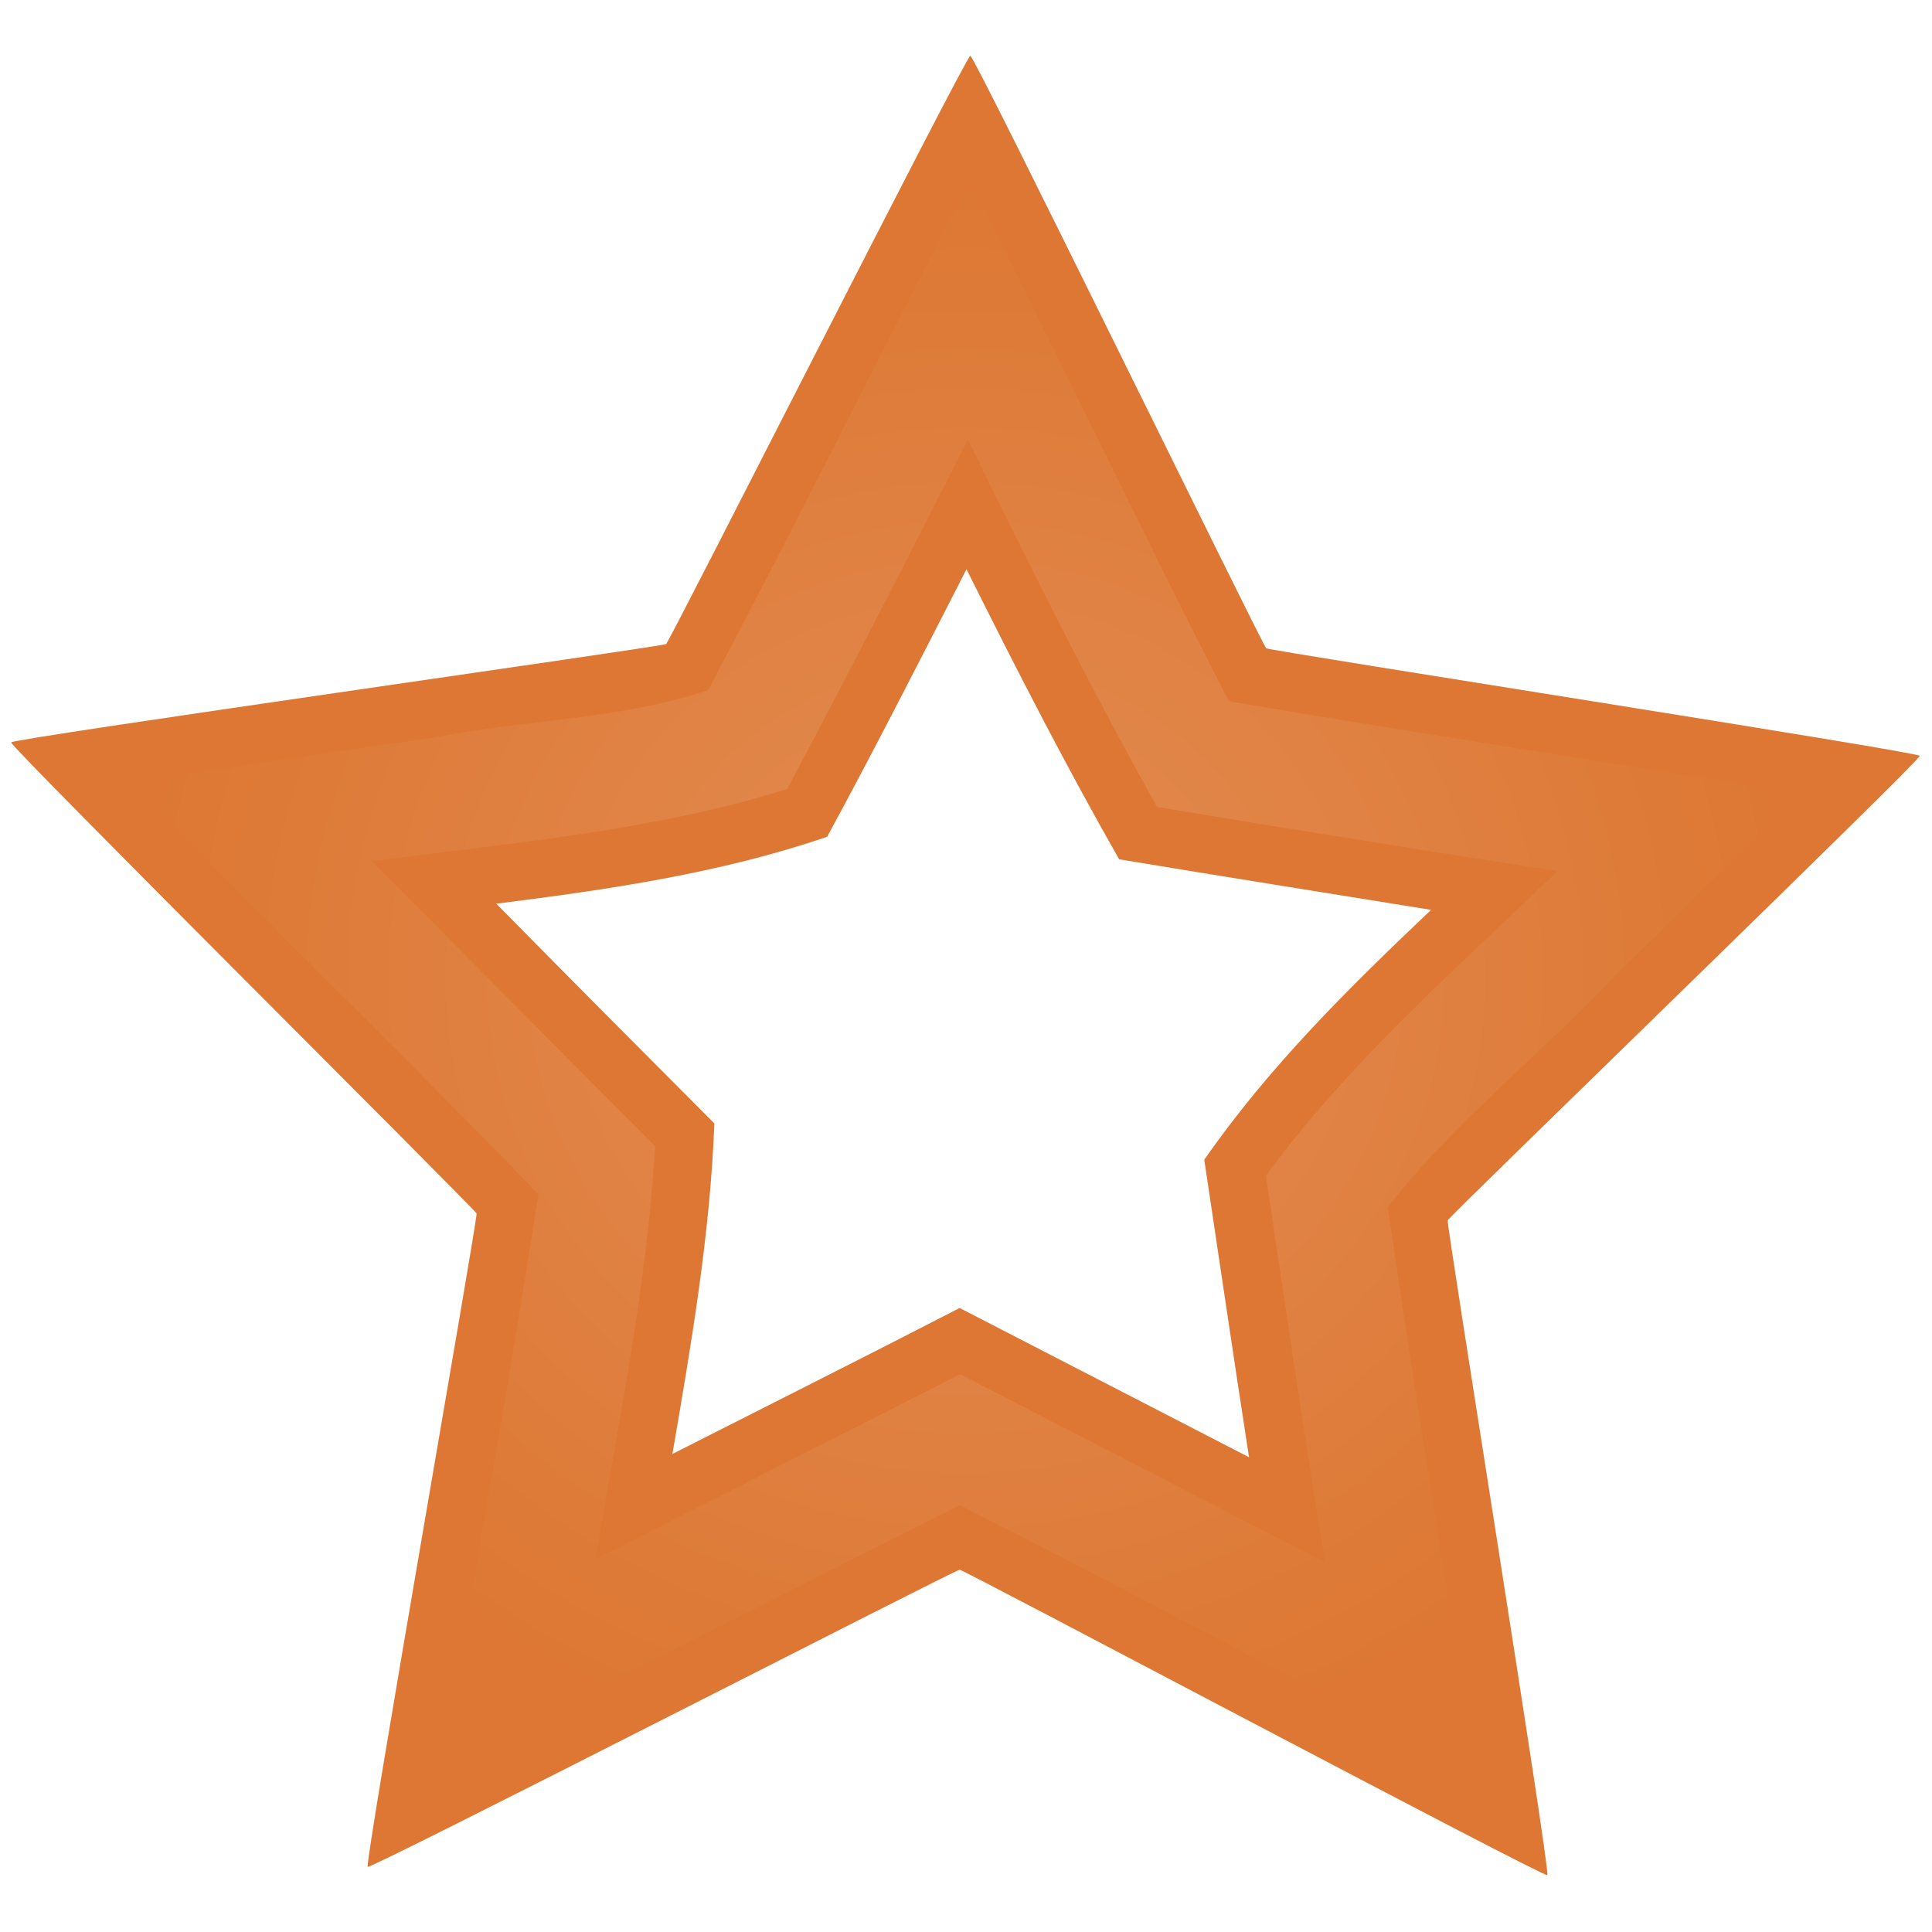 <?xml version="1.0" encoding="UTF-8" standalone="no"?>
<!-- Created with Inkscape (http://www.inkscape.org/) -->

<svg
   xmlns:dc="http://purl.org/dc/elements/1.1/"
   xmlns:cc="http://creativecommons.org/ns#"
   xmlns:rdf="http://www.w3.org/1999/02/22-rdf-syntax-ns#"
   xmlns:svg="http://www.w3.org/2000/svg"
   xmlns="http://www.w3.org/2000/svg"
   xmlns:xlink="http://www.w3.org/1999/xlink"
   xmlns:sodipodi="http://sodipodi.sourceforge.net/DTD/sodipodi-0.dtd"
   xmlns:inkscape="http://www.inkscape.org/namespaces/inkscape"
   width="1000"
   height="1000"
   id="svg2"
   sodipodi:version="0.32"
   inkscape:version="0.47 r22583"
   sodipodi:docname="ratednot.svg"
   inkscape:export-filename="/home/philippe/devel/rawtherapee/icons/NewIcons/add.png"
   inkscape:export-xdpi="1.98"
   inkscape:export-ydpi="1.98"
   version="1.1">
  <defs
     id="defs4">
    <inkscape:path-effect
       effect="spiro"
       id="path-effect3985"
       is_visible="true" />
    <inkscape:path-effect
       effect="spiro"
       id="path-effect3004"
       is_visible="true" />
    <inkscape:perspective
       sodipodi:type="inkscape:persp3d"
       inkscape:vp_x="0 : 36 : 1"
       inkscape:vp_y="0 : 1000 : 0"
       inkscape:vp_z="72 : 36 : 1"
       inkscape:persp3d-origin="36 : 24 : 1"
       id="perspective21" />
    <inkscape:perspective
       id="perspective3614"
       inkscape:persp3d-origin="0.5 : 0.33333333 : 1"
       inkscape:vp_z="1 : 0.5 : 1"
       inkscape:vp_y="0 : 1000 : 0"
       inkscape:vp_x="0 : 0.5 : 1"
       sodipodi:type="inkscape:persp3d" />
    <inkscape:perspective
       id="perspective3636"
       inkscape:persp3d-origin="0.5 : 0.33333333 : 1"
       inkscape:vp_z="1 : 0.5 : 1"
       inkscape:vp_y="0 : 1000 : 0"
       inkscape:vp_x="0 : 0.5 : 1"
       sodipodi:type="inkscape:persp3d" />
    <inkscape:perspective
       id="perspective3658"
       inkscape:persp3d-origin="0.5 : 0.33333333 : 1"
       inkscape:vp_z="1 : 0.5 : 1"
       inkscape:vp_y="0 : 1000 : 0"
       inkscape:vp_x="0 : 0.5 : 1"
       sodipodi:type="inkscape:persp3d" />
    <inkscape:perspective
       id="perspective3680"
       inkscape:persp3d-origin="0.5 : 0.33333333 : 1"
       inkscape:vp_z="1 : 0.5 : 1"
       inkscape:vp_y="0 : 1000 : 0"
       inkscape:vp_x="0 : 0.5 : 1"
       sodipodi:type="inkscape:persp3d" />
    <inkscape:perspective
       id="perspective3680-0"
       inkscape:persp3d-origin="0.5 : 0.33333333 : 1"
       inkscape:vp_z="1 : 0.5 : 1"
       inkscape:vp_y="0 : 1000 : 0"
       inkscape:vp_x="0 : 0.5 : 1"
       sodipodi:type="inkscape:persp3d" />
    <inkscape:perspective
       id="perspective3680-8"
       inkscape:persp3d-origin="0.5 : 0.33333333 : 1"
       inkscape:vp_z="1 : 0.5 : 1"
       inkscape:vp_y="0 : 1000 : 0"
       inkscape:vp_x="0 : 0.5 : 1"
       sodipodi:type="inkscape:persp3d" />
    <inkscape:perspective
       id="perspective3720"
       inkscape:persp3d-origin="0.5 : 0.33333333 : 1"
       inkscape:vp_z="1 : 0.5 : 1"
       inkscape:vp_y="0 : 1000 : 0"
       inkscape:vp_x="0 : 0.5 : 1"
       sodipodi:type="inkscape:persp3d" />
    <inkscape:perspective
       id="perspective3742"
       inkscape:persp3d-origin="0.5 : 0.33333333 : 1"
       inkscape:vp_z="1 : 0.5 : 1"
       inkscape:vp_y="0 : 1000 : 0"
       inkscape:vp_x="0 : 0.5 : 1"
       sodipodi:type="inkscape:persp3d" />
    <inkscape:perspective
       id="perspective3742-2"
       inkscape:persp3d-origin="0.5 : 0.33333333 : 1"
       inkscape:vp_z="1 : 0.5 : 1"
       inkscape:vp_y="0 : 1000 : 0"
       inkscape:vp_x="0 : 0.5 : 1"
       sodipodi:type="inkscape:persp3d" />
    <inkscape:perspective
       id="perspective3742-26"
       inkscape:persp3d-origin="0.5 : 0.33333333 : 1"
       inkscape:vp_z="1 : 0.5 : 1"
       inkscape:vp_y="0 : 1000 : 0"
       inkscape:vp_x="0 : 0.5 : 1"
       sodipodi:type="inkscape:persp3d" />
    <inkscape:perspective
       id="perspective3742-0"
       inkscape:persp3d-origin="0.5 : 0.33333333 : 1"
       inkscape:vp_z="1 : 0.5 : 1"
       inkscape:vp_y="0 : 1000 : 0"
       inkscape:vp_x="0 : 0.5 : 1"
       sodipodi:type="inkscape:persp3d" />
    <inkscape:perspective
       id="perspective3742-1"
       inkscape:persp3d-origin="0.5 : 0.33333333 : 1"
       inkscape:vp_z="1 : 0.5 : 1"
       inkscape:vp_y="0 : 1000 : 0"
       inkscape:vp_x="0 : 0.5 : 1"
       sodipodi:type="inkscape:persp3d" />
    <inkscape:perspective
       id="perspective3836"
       inkscape:persp3d-origin="0.5 : 0.33333333 : 1"
       inkscape:vp_z="1 : 0.5 : 1"
       inkscape:vp_y="0 : 1000 : 0"
       inkscape:vp_x="0 : 0.5 : 1"
       sodipodi:type="inkscape:persp3d" />
    <inkscape:perspective
       id="perspective2861"
       inkscape:persp3d-origin="0.5 : 0.33333333 : 1"
       inkscape:vp_z="1 : 0.5 : 1"
       inkscape:vp_y="0 : 1000 : 0"
       inkscape:vp_x="0 : 0.5 : 1"
       sodipodi:type="inkscape:persp3d" />
    <inkscape:perspective
       id="perspective2871"
       inkscape:persp3d-origin="0.5 : 0.33333333 : 1"
       inkscape:vp_z="1 : 0.5 : 1"
       inkscape:vp_y="0 : 1000 : 0"
       inkscape:vp_x="0 : 0.5 : 1"
       sodipodi:type="inkscape:persp3d" />
    <inkscape:perspective
       id="perspective2906"
       inkscape:persp3d-origin="0.5 : 0.33333333 : 1"
       inkscape:vp_z="1 : 0.5 : 1"
       inkscape:vp_y="0 : 1000 : 0"
       inkscape:vp_x="0 : 0.5 : 1"
       sodipodi:type="inkscape:persp3d" />
    <inkscape:perspective
       id="perspective2883"
       inkscape:persp3d-origin="0.5 : 0.33333333 : 1"
       inkscape:vp_z="1 : 0.5 : 1"
       inkscape:vp_y="0 : 1000 : 0"
       inkscape:vp_x="0 : 0.5 : 1"
       sodipodi:type="inkscape:persp3d" />
    <inkscape:perspective
       id="perspective2953"
       inkscape:persp3d-origin="0.5 : 0.33333333 : 1"
       inkscape:vp_z="1 : 0.5 : 1"
       inkscape:vp_y="0 : 1000 : 0"
       inkscape:vp_x="0 : 0.5 : 1"
       sodipodi:type="inkscape:persp3d" />
    <inkscape:perspective
       id="perspective2896"
       inkscape:persp3d-origin="0.5 : 0.33333333 : 1"
       inkscape:vp_z="1 : 0.5 : 1"
       inkscape:vp_y="0 : 1000 : 0"
       inkscape:vp_x="0 : 0.5 : 1"
       sodipodi:type="inkscape:persp3d" />
    <inkscape:perspective
       id="perspective2918"
       inkscape:persp3d-origin="0.5 : 0.33333333 : 1"
       inkscape:vp_z="1 : 0.5 : 1"
       inkscape:vp_y="0 : 1000 : 0"
       inkscape:vp_x="0 : 0.5 : 1"
       sodipodi:type="inkscape:persp3d" />
    <inkscape:perspective
       id="perspective2940"
       inkscape:persp3d-origin="0.5 : 0.33333333 : 1"
       inkscape:vp_z="1 : 0.5 : 1"
       inkscape:vp_y="0 : 1000 : 0"
       inkscape:vp_x="0 : 0.5 : 1"
       sodipodi:type="inkscape:persp3d" />
    <inkscape:perspective
       id="perspective2962"
       inkscape:persp3d-origin="0.5 : 0.33333333 : 1"
       inkscape:vp_z="1 : 0.5 : 1"
       inkscape:vp_y="0 : 1000 : 0"
       inkscape:vp_x="0 : 0.5 : 1"
       sodipodi:type="inkscape:persp3d" />
    <inkscape:perspective
       id="perspective2988"
       inkscape:persp3d-origin="0.5 : 0.33333333 : 1"
       inkscape:vp_z="1 : 0.5 : 1"
       inkscape:vp_y="0 : 1000 : 0"
       inkscape:vp_x="0 : 0.5 : 1"
       sodipodi:type="inkscape:persp3d" />
    <inkscape:perspective
       id="perspective3015"
       inkscape:persp3d-origin="0.5 : 0.33333333 : 1"
       inkscape:vp_z="1 : 0.5 : 1"
       inkscape:vp_y="0 : 1000 : 0"
       inkscape:vp_x="0 : 0.5 : 1"
       sodipodi:type="inkscape:persp3d" />
    <inkscape:perspective
       id="perspective3037"
       inkscape:persp3d-origin="0.5 : 0.33333333 : 1"
       inkscape:vp_z="1 : 0.5 : 1"
       inkscape:vp_y="0 : 1000 : 0"
       inkscape:vp_x="0 : 0.5 : 1"
       sodipodi:type="inkscape:persp3d" />
    <inkscape:perspective
       id="perspective3059"
       inkscape:persp3d-origin="0.5 : 0.33333333 : 1"
       inkscape:vp_z="1 : 0.5 : 1"
       inkscape:vp_y="0 : 1000 : 0"
       inkscape:vp_x="0 : 0.5 : 1"
       sodipodi:type="inkscape:persp3d" />
    <inkscape:perspective
       id="perspective2898"
       inkscape:persp3d-origin="0.5 : 0.33333333 : 1"
       inkscape:vp_z="1 : 0.5 : 1"
       inkscape:vp_y="0 : 1000 : 0"
       inkscape:vp_x="0 : 0.5 : 1"
       sodipodi:type="inkscape:persp3d" />
    <inkscape:perspective
       id="perspective3891"
       inkscape:persp3d-origin="0.5 : 0.33333333 : 1"
       inkscape:vp_z="1 : 0.5 : 1"
       inkscape:vp_y="0 : 1000 : 0"
       inkscape:vp_x="0 : 0.5 : 1"
       sodipodi:type="inkscape:persp3d" />
    <inkscape:perspective
       id="perspective3925"
       inkscape:persp3d-origin="0.5 : 0.33333333 : 1"
       inkscape:vp_z="1 : 0.5 : 1"
       inkscape:vp_y="0 : 1000 : 0"
       inkscape:vp_x="0 : 0.5 : 1"
       sodipodi:type="inkscape:persp3d" />
    <inkscape:perspective
       id="perspective3947"
       inkscape:persp3d-origin="0.5 : 0.33333333 : 1"
       inkscape:vp_z="1 : 0.5 : 1"
       inkscape:vp_y="0 : 1000 : 0"
       inkscape:vp_x="0 : 0.5 : 1"
       sodipodi:type="inkscape:persp3d" />
    <inkscape:perspective
       id="perspective3969"
       inkscape:persp3d-origin="0.5 : 0.33333333 : 1"
       inkscape:vp_z="1 : 0.5 : 1"
       inkscape:vp_y="0 : 1000 : 0"
       inkscape:vp_x="0 : 0.5 : 1"
       sodipodi:type="inkscape:persp3d" />
    <inkscape:perspective
       id="perspective3999"
       inkscape:persp3d-origin="0.5 : 0.33333333 : 1"
       inkscape:vp_z="1 : 0.5 : 1"
       inkscape:vp_y="0 : 1000 : 0"
       inkscape:vp_x="0 : 0.5 : 1"
       sodipodi:type="inkscape:persp3d" />
    <inkscape:perspective
       id="perspective4021"
       inkscape:persp3d-origin="0.5 : 0.33333333 : 1"
       inkscape:vp_z="1 : 0.5 : 1"
       inkscape:vp_y="0 : 1000 : 0"
       inkscape:vp_x="0 : 0.5 : 1"
       sodipodi:type="inkscape:persp3d" />
    <inkscape:perspective
       id="perspective4043"
       inkscape:persp3d-origin="0.5 : 0.33333333 : 1"
       inkscape:vp_z="1 : 0.5 : 1"
       inkscape:vp_y="0 : 1000 : 0"
       inkscape:vp_x="0 : 0.5 : 1"
       sodipodi:type="inkscape:persp3d" />
    <inkscape:perspective
       id="perspective4065"
       inkscape:persp3d-origin="0.5 : 0.33333333 : 1"
       inkscape:vp_z="1 : 0.5 : 1"
       inkscape:vp_y="0 : 1000 : 0"
       inkscape:vp_x="0 : 0.5 : 1"
       sodipodi:type="inkscape:persp3d" />
    <inkscape:perspective
       id="perspective4087"
       inkscape:persp3d-origin="0.5 : 0.33333333 : 1"
       inkscape:vp_z="1 : 0.5 : 1"
       inkscape:vp_y="0 : 1000 : 0"
       inkscape:vp_x="0 : 0.5 : 1"
       sodipodi:type="inkscape:persp3d" />
    <inkscape:perspective
       id="perspective4109"
       inkscape:persp3d-origin="0.5 : 0.33333333 : 1"
       inkscape:vp_z="1 : 0.5 : 1"
       inkscape:vp_y="0 : 1000 : 0"
       inkscape:vp_x="0 : 0.5 : 1"
       sodipodi:type="inkscape:persp3d" />
    <inkscape:perspective
       id="perspective4145"
       inkscape:persp3d-origin="0.5 : 0.33333333 : 1"
       inkscape:vp_z="1 : 0.5 : 1"
       inkscape:vp_y="0 : 1000 : 0"
       inkscape:vp_x="0 : 0.5 : 1"
       sodipodi:type="inkscape:persp3d" />
    <inkscape:perspective
       id="perspective4167"
       inkscape:persp3d-origin="0.5 : 0.33333333 : 1"
       inkscape:vp_z="1 : 0.5 : 1"
       inkscape:vp_y="0 : 1000 : 0"
       inkscape:vp_x="0 : 0.5 : 1"
       sodipodi:type="inkscape:persp3d" />
    <inkscape:perspective
       id="perspective4196"
       inkscape:persp3d-origin="0.5 : 0.33333333 : 1"
       inkscape:vp_z="1 : 0.5 : 1"
       inkscape:vp_y="0 : 1000 : 0"
       inkscape:vp_x="0 : 0.5 : 1"
       sodipodi:type="inkscape:persp3d" />
    <inkscape:perspective
       id="perspective4234"
       inkscape:persp3d-origin="0.5 : 0.33333333 : 1"
       inkscape:vp_z="1 : 0.5 : 1"
       inkscape:vp_y="0 : 1000 : 0"
       inkscape:vp_x="0 : 0.5 : 1"
       sodipodi:type="inkscape:persp3d" />
    <inkscape:perspective
       id="perspective4315"
       inkscape:persp3d-origin="0.5 : 0.33333333 : 1"
       inkscape:vp_z="1 : 0.5 : 1"
       inkscape:vp_y="0 : 1000 : 0"
       inkscape:vp_x="0 : 0.5 : 1"
       sodipodi:type="inkscape:persp3d" />
    <inkscape:perspective
       id="perspective4349"
       inkscape:persp3d-origin="0.5 : 0.33333333 : 1"
       inkscape:vp_z="1 : 0.5 : 1"
       inkscape:vp_y="0 : 1000 : 0"
       inkscape:vp_x="0 : 0.5 : 1"
       sodipodi:type="inkscape:persp3d" />
    <inkscape:perspective
       id="perspective4377"
       inkscape:persp3d-origin="0.5 : 0.33333333 : 1"
       inkscape:vp_z="1 : 0.5 : 1"
       inkscape:vp_y="0 : 1000 : 0"
       inkscape:vp_x="0 : 0.5 : 1"
       sodipodi:type="inkscape:persp3d" />
    <inkscape:perspective
       id="perspective4428"
       inkscape:persp3d-origin="0.5 : 0.33333333 : 1"
       inkscape:vp_z="1 : 0.5 : 1"
       inkscape:vp_y="0 : 1000 : 0"
       inkscape:vp_x="0 : 0.5 : 1"
       sodipodi:type="inkscape:persp3d" />
    <inkscape:perspective
       id="perspective4450"
       inkscape:persp3d-origin="0.5 : 0.33333333 : 1"
       inkscape:vp_z="1 : 0.5 : 1"
       inkscape:vp_y="0 : 1000 : 0"
       inkscape:vp_x="0 : 0.5 : 1"
       sodipodi:type="inkscape:persp3d" />
    <inkscape:perspective
       id="perspective4489"
       inkscape:persp3d-origin="0.5 : 0.33333333 : 1"
       inkscape:vp_z="1 : 0.5 : 1"
       inkscape:vp_y="0 : 1000 : 0"
       inkscape:vp_x="0 : 0.5 : 1"
       sodipodi:type="inkscape:persp3d" />
    <inkscape:perspective
       id="perspective4511"
       inkscape:persp3d-origin="0.5 : 0.33333333 : 1"
       inkscape:vp_z="1 : 0.5 : 1"
       inkscape:vp_y="0 : 1000 : 0"
       inkscape:vp_x="0 : 0.5 : 1"
       sodipodi:type="inkscape:persp3d" />
    <inkscape:perspective
       id="perspective4542"
       inkscape:persp3d-origin="0.5 : 0.33333333 : 1"
       inkscape:vp_z="1 : 0.5 : 1"
       inkscape:vp_y="0 : 1000 : 0"
       inkscape:vp_x="0 : 0.5 : 1"
       sodipodi:type="inkscape:persp3d" />
    <inkscape:perspective
       id="perspective4567"
       inkscape:persp3d-origin="0.5 : 0.33333333 : 1"
       inkscape:vp_z="1 : 0.5 : 1"
       inkscape:vp_y="0 : 1000 : 0"
       inkscape:vp_x="0 : 0.5 : 1"
       sodipodi:type="inkscape:persp3d" />
    <inkscape:perspective
       id="perspective6780"
       inkscape:persp3d-origin="0.5 : 0.33333333 : 1"
       inkscape:vp_z="1 : 0.5 : 1"
       inkscape:vp_y="0 : 1000 : 0"
       inkscape:vp_x="0 : 0.5 : 1"
       sodipodi:type="inkscape:persp3d" />
    <linearGradient
       y2="24.514"
       x2="253.595"
       y1="24.514"
       x1="-213.564"
       gradientTransform="matrix(0,1,-1,0,44.53,4.499)"
       gradientUnits="userSpaceOnUse"
       id="linearGradient8562"
       xlink:href="#linearGradient3641"
       inkscape:collect="always" />
    <linearGradient
       inkscape:collect="always"
       id="linearGradient3641">
      <stop
         style="stop-color:#ffffff;stop-opacity:1;"
         offset="0"
         id="stop3643" />
      <stop
         style="stop-color:#ffffff;stop-opacity:0;"
         offset="1"
         id="stop3645" />
    </linearGradient>
    <linearGradient
       y2="24.514"
       x2="253.595"
       y1="24.514"
       x1="-213.564"
       gradientTransform="matrix(0,1,-1,0,44.53,4.499)"
       gradientUnits="userSpaceOnUse"
       id="linearGradient6791"
       xlink:href="#linearGradient3641"
       inkscape:collect="always" />
    <inkscape:perspective
       id="perspective6824"
       inkscape:persp3d-origin="0.5 : 0.33333333 : 1"
       inkscape:vp_z="1 : 0.5 : 1"
       inkscape:vp_y="0 : 1000 : 0"
       inkscape:vp_x="0 : 0.5 : 1"
       sodipodi:type="inkscape:persp3d" />
    <inkscape:perspective
       id="perspective3155"
       inkscape:persp3d-origin="0.5 : 0.33333333 : 1"
       inkscape:vp_z="1 : 0.5 : 1"
       inkscape:vp_y="0 : 1000 : 0"
       inkscape:vp_x="0 : 0.5 : 1"
       sodipodi:type="inkscape:persp3d" />
    <linearGradient
       inkscape:collect="always"
       xlink:href="#linearGradient3641-6"
       id="linearGradient10554"
       gradientUnits="userSpaceOnUse"
       x1="-219.851"
       y1="137.424"
       x2="74.444"
       y2="137.424" />
    <linearGradient
       inkscape:collect="always"
       id="linearGradient3641-6">
      <stop
         style="stop-color:#ffffff;stop-opacity:1;"
         offset="0"
         id="stop3643-4" />
      <stop
         style="stop-color:#ffffff;stop-opacity:0;"
         offset="1"
         id="stop3645-9" />
    </linearGradient>
    <linearGradient
       inkscape:collect="always"
       xlink:href="#linearGradient3641-6"
       id="linearGradient10556"
       gradientUnits="userSpaceOnUse"
       x1="-219.663"
       y1="34.625"
       x2="279.881"
       y2="34.625" />
    <linearGradient
       y2="34.625"
       x2="279.881"
       y1="34.625"
       x1="-219.663"
       gradientUnits="userSpaceOnUse"
       id="linearGradient3179"
       xlink:href="#linearGradient3641-6"
       inkscape:collect="always" />
    <inkscape:perspective
       id="perspective3236"
       inkscape:persp3d-origin="0.5 : 0.33333333 : 1"
       inkscape:vp_z="1 : 0.5 : 1"
       inkscape:vp_y="0 : 1000 : 0"
       inkscape:vp_x="0 : 0.5 : 1"
       sodipodi:type="inkscape:persp3d" />
    <linearGradient
       inkscape:collect="always"
       id="linearGradient3641-6-0">
      <stop
         style="stop-color:#ffffff;stop-opacity:1;"
         offset="0"
         id="stop3643-4-4" />
      <stop
         style="stop-color:#ffffff;stop-opacity:0;"
         offset="1"
         id="stop3645-9-8" />
    </linearGradient>
    <linearGradient
       inkscape:collect="always"
       xlink:href="#linearGradient3641-6-0"
       id="linearGradient3275"
       gradientUnits="userSpaceOnUse"
       x1="-219.851"
       y1="137.424"
       x2="74.444"
       y2="137.424" />
    <linearGradient
       inkscape:collect="always"
       xlink:href="#linearGradient3641-6-0"
       id="linearGradient3279"
       gradientUnits="userSpaceOnUse"
       x1="-181.867"
       y1="212.954"
       x2="2.605"
       y2="28.482" />
    <linearGradient
       inkscape:collect="always"
       xlink:href="#linearGradient3641-6-0"
       id="linearGradient3285"
       gradientUnits="userSpaceOnUse"
       x1="-181.867"
       y1="212.954"
       x2="2.605"
       y2="28.482" />
    <linearGradient
       inkscape:collect="always"
       xlink:href="#linearGradient3641-6-0"
       id="linearGradient5003"
       gradientUnits="userSpaceOnUse"
       x1="-181.867"
       y1="212.954"
       x2="2.605"
       y2="28.482" />
    <linearGradient
       inkscape:collect="always"
       xlink:href="#linearGradient3641-6-0"
       id="linearGradient5011"
       gradientUnits="userSpaceOnUse"
       x1="-181.867"
       y1="212.954"
       x2="2.605"
       y2="28.482" />
    <linearGradient
       inkscape:collect="always"
       xlink:href="#linearGradient3641-6-0"
       id="linearGradient5017"
       gradientUnits="userSpaceOnUse"
       x1="-181.867"
       y1="212.954"
       x2="2.605"
       y2="28.482" />
    <linearGradient
       inkscape:collect="always"
       xlink:href="#linearGradient3641-6-0"
       id="linearGradient5022"
       gradientUnits="userSpaceOnUse"
       x1="-181.867"
       y1="212.954"
       x2="2.605"
       y2="28.482" />
    <linearGradient
       inkscape:collect="always"
       xlink:href="#linearGradient3641-6-0"
       id="linearGradient2904"
       gradientUnits="userSpaceOnUse"
       x1="88.061"
       y1="99.427"
       x2="-223.343"
       y2="99.427" />
    <inkscape:perspective
       id="perspective3686"
       inkscape:persp3d-origin="0.5 : 0.33333333 : 1"
       inkscape:vp_z="1 : 0.5 : 1"
       inkscape:vp_y="0 : 1000 : 0"
       inkscape:vp_x="0 : 0.5 : 1"
       sodipodi:type="inkscape:persp3d" />
    <inkscape:perspective
       id="perspective3676"
       inkscape:persp3d-origin="0.5 : 0.33333333 : 1"
       inkscape:vp_z="1 : 0.5 : 1"
       inkscape:vp_y="0 : 1000 : 0"
       inkscape:vp_x="0 : 0.5 : 1"
       sodipodi:type="inkscape:persp3d" />
    <inkscape:perspective
       id="perspective4031"
       inkscape:persp3d-origin="0.5 : 0.33333333 : 1"
       inkscape:vp_z="1 : 0.5 : 1"
       inkscape:vp_y="0 : 1000 : 0"
       inkscape:vp_x="0 : 0.5 : 1"
       sodipodi:type="inkscape:persp3d" />
    <inkscape:perspective
       id="perspective3302"
       inkscape:persp3d-origin="0.5 : 0.33333333 : 1"
       inkscape:vp_z="1 : 0.5 : 1"
       inkscape:vp_y="0 : 1000 : 0"
       inkscape:vp_x="0 : 0.5 : 1"
       sodipodi:type="inkscape:persp3d" />
    <inkscape:perspective
       id="perspective3324"
       inkscape:persp3d-origin="0.5 : 0.33333333 : 1"
       inkscape:vp_z="1 : 0.5 : 1"
       inkscape:vp_y="0 : 1000 : 0"
       inkscape:vp_x="0 : 0.5 : 1"
       sodipodi:type="inkscape:persp3d" />
    <inkscape:perspective
       id="perspective4353"
       inkscape:persp3d-origin="0.5 : 0.33333333 : 1"
       inkscape:vp_z="1 : 0.5 : 1"
       inkscape:vp_y="0 : 1000 : 0"
       inkscape:vp_x="0 : 0.5 : 1"
       sodipodi:type="inkscape:persp3d" />
    <inkscape:perspective
       id="perspective7778"
       inkscape:persp3d-origin="0.5 : 0.33333333 : 1"
       inkscape:vp_z="1 : 0.5 : 1"
       inkscape:vp_y="0 : 1000 : 0"
       inkscape:vp_x="0 : 0.5 : 1"
       sodipodi:type="inkscape:persp3d" />
    <linearGradient
       id="linearGradient3641-7">
      <stop
         style="stop-color:#feffff;stop-opacity:1;"
         offset="0"
         id="stop3643-6" />
      <stop
         style="stop-color:#ffffff;stop-opacity:0;"
         offset="1"
         id="stop3645-3" />
    </linearGradient>
    <filter
       color-interpolation-filters="sRGB"
       inkscape:collect="always"
       id="filter8883">
      <feGaussianBlur
         inkscape:collect="always"
         stdDeviation="8.174"
         id="feGaussianBlur8885" />
    </filter>
    <linearGradient
       inkscape:collect="always"
       xlink:href="#linearGradient3641-7"
       id="linearGradient7825"
       gradientUnits="userSpaceOnUse"
       gradientTransform="translate(-165.839,114.496)"
       x1="29.531"
       y1="-153.062"
       x2="29.531"
       y2="246" />
    <inkscape:perspective
       id="perspective10706"
       inkscape:persp3d-origin="0.5 : 0.33333333 : 1"
       inkscape:vp_z="1 : 0.5 : 1"
       inkscape:vp_y="0 : 1000 : 0"
       inkscape:vp_x="0 : 0.5 : 1"
       sodipodi:type="inkscape:persp3d" />
    <linearGradient
       inkscape:collect="always"
       xlink:href="#linearGradient3641-7-8"
       id="linearGradient7825-6"
       gradientUnits="userSpaceOnUse"
       gradientTransform="translate(-165.839,114.496)"
       x1="29.531"
       y1="-153.062"
       x2="29.531"
       y2="246" />
    <linearGradient
       id="linearGradient3641-7-8">
      <stop
         style="stop-color:#feffff;stop-opacity:1;"
         offset="0"
         id="stop3643-6-0" />
      <stop
         style="stop-color:#ffffff;stop-opacity:0;"
         offset="1"
         id="stop3645-3-2" />
    </linearGradient>
    <filter
       color-interpolation-filters="sRGB"
       inkscape:collect="always"
       id="filter8883-1">
      <feGaussianBlur
         inkscape:collect="always"
         stdDeviation="8.174"
         id="feGaussianBlur8885-0" />
    </filter>
    <linearGradient
       y2="246"
       x2="29.531"
       y1="-153.062"
       x1="29.531"
       gradientTransform="translate(-165.839,114.496)"
       gradientUnits="userSpaceOnUse"
       id="linearGradient10720"
       xlink:href="#linearGradient3641-7-8"
       inkscape:collect="always" />
    <inkscape:perspective
       id="perspective10759"
       inkscape:persp3d-origin="0.5 : 0.33333333 : 1"
       inkscape:vp_z="1 : 0.5 : 1"
       inkscape:vp_y="0 : 1000 : 0"
       inkscape:vp_x="0 : 0.5 : 1"
       sodipodi:type="inkscape:persp3d" />
    <inkscape:perspective
       id="perspective10787"
       inkscape:persp3d-origin="0.5 : 0.33333333 : 1"
       inkscape:vp_z="1 : 0.5 : 1"
       inkscape:vp_y="0 : 1000 : 0"
       inkscape:vp_x="0 : 0.5 : 1"
       sodipodi:type="inkscape:persp3d" />
    <radialGradient
       inkscape:collect="always"
       xlink:href="#linearGradient3641"
       id="radialGradient11341"
       cx="29.875"
       cy="38.719"
       fx="29.875"
       fy="38.719"
       r="286.812"
       gradientTransform="matrix(1,0,0,0.953,0,1.806)"
       gradientUnits="userSpaceOnUse" />
    <filter
       inkscape:collect="always"
       id="filter11347">
      <feGaussianBlur
         inkscape:collect="always"
         stdDeviation="8.964"
         id="feGaussianBlur11349" />
    </filter>
  </defs>
  <sodipodi:namedview
     id="base"
     pagecolor="#ffffff"
     bordercolor="#666666"
     borderopacity="1.0"
     inkscape:pageopacity="0.0"
     inkscape:pageshadow="2"
     inkscape:zoom="0.394"
     inkscape:cx="245.55838"
     inkscape:cy="500"
     inkscape:document-units="px"
     inkscape:current-layer="g4060"
     showguides="true"
     inkscape:guide-bbox="true"
     inkscape:window-width="1920"
     inkscape:window-height="1032"
     inkscape:window-x="-1"
     inkscape:window-y="0"
     showgrid="true"
     showborder="true"
     inkscape:showpageshadow="true"
     inkscape:window-maximized="1" />
  <g
     inkscape:label="Layer 1"
     inkscape:groupmode="layer"
     id="layer1"
     transform="translate(464.162,464.032)">
    <g
       id="g4082"
       transform="translate(0,1.553)">
      <g
         id="g4060"
         transform="matrix(1.507,0,0,1.507,-9.421,-17.894)">
        <g
           id="g7791"
           transform="translate(-685.245,-50.509)">
          <path
             id="path2898"
             transform="matrix(0.663,0,0,0.663,-301.656,-296.979)"
             d="M 502.531,28.719 C 500.288,28.703 346.762,332.194 344.938,333.5 343.113,334.806 6.333,382.309 5.625,384.438 4.917,386.566 246.072,626.362 246.75,628.5 247.428,630.638 188.538,965.606 190.344,966.938 192.149,968.269 494.757,813.015 497,813.031 499.243,813.047 799.613,972.556 801.438,971.25 803.262,969.944 749.104,634.191 749.812,632.062 750.521,629.934 995.053,393.545 994.375,391.406 993.697,389.268 657.618,337.019 655.812,335.688 654.007,334.356 504.775,28.735 502.531,28.719 z m -2,266 C 525.843,345.442 551.563,395.803 579.625,445 c 53.828,8.934 107.729,17.483 161.594,26.188 -42.351,40.153 -84.189,81.444 -117.5,129.469 C 631.44,652.022 638.958,703.419 646.906,754.75 596.922,729.015 546.957,703.224 497,677.438 c -49.448,25.512 -99.205,50.425 -148.812,75.625 9.766,-56.749 19.508,-113.602 21.75,-171.219 -37.788,-37.853 -75.465,-75.76 -113,-113.844 57.925,-7.295 116.137,-15.743 171.438,-34.688 23.815,-43.941 46.652,-88.639 69.438,-133.25 l 2.719,-5.344 z"
             style="opacity:0.8;fill:#d45500;fill-opacity:1;fill-rule:nonzero;stroke:#ffff00;stroke-width:0;stroke-miterlimit:4;stroke-opacity:1;stroke-dasharray:none;stroke-dashoffset:0" />
          <path
             id="path2898-9"
             d="M 28.562,-97.938 C 13.426,-68.361 -1.634,-38.748 -17.469,-9.562 -54.186,3.103 -92.827,8.578 -131.219,13.5 -106.346,38.728 -81.319,63.874 -56.25,89 c -1.525,38.213 -7.914,75.938 -14.469,113.562 32.938,-16.677 65.939,-33.23 98.75,-50.156 33.14,17.105 66.286,34.198 99.438,51.281 -5.301,-34.046 -10.228,-68.149 -15.375,-102.219 C 134.206,69.601 161.907,42.234 190,15.625 154.28,9.83 118.542,4.149 82.844,-1.781 64.236,-34.444 47.041,-67.862 30.438,-101.594 c -0.625,1.219 -1.25,2.438 -1.875,3.656 z"
             style="opacity:0.8;fill:#2a7fff;fill-opacity:1;fill-rule:nonzero;stroke:#ffff00;stroke-width:0;stroke-miterlimit:4;stroke-opacity:1;stroke-dasharray:none;stroke-dashoffset:0" />
        </g>
        <g
           id="g7820-5"
           transform="translate(973.991,-139.743)">
          <path
             id="path2898-1-1"
             d="m -134.137,-163.432 c -1.488,-0.011 -103.331,201.313 -104.541,202.179 -1.21,0.866 -224.616,32.378 -225.086,33.79 -0.47,1.412 159.502,160.482 159.952,161.901 0.45,1.419 -38.615,223.622 -37.418,224.505 1.198,0.883 201.935,-102.105 203.423,-102.095 1.488,0.011 200.741,105.822 201.951,104.956 C 65.355,460.937 29.429,238.212 29.899,236.8 30.369,235.388 192.581,78.578 192.131,77.159 191.681,75.741 -31.259,41.081 -32.457,40.198 -33.654,39.315 -132.649,-163.422 -134.137,-163.432 z m -0.456,67.31 c 27.556,54.635 53.65,110.016 82.008,164.243 C 7.553,78.477 67.871,87.723 128.096,97.557 84.235,140.468 39.437,182.401 -2.813,226.912 c 8.578,58.047 17.83,115.981 26.825,173.966 3.809,9.994 -5.018,2.29 -9.743,0.311 -52.013,-24.785 -100.733,-56.249 -154.293,-77.779 -53.913,26.713 -107.481,54.161 -161.196,81.282 10.245,-60.287 20.96,-120.504 30.1,-180.972 -42.297,-43.944 -86.279,-86.35 -128.774,-129.997 60.492,-8.982 121.079,-17.359 181.47,-27.011 27.138,-51.231 53.129,-103.056 79.624,-154.624 l 4.208,-8.209 z"
             style="opacity:0.8;fill:#d45500;fill-opacity:1;fill-rule:nonzero;stroke:#ffff00;stroke-width:0;stroke-miterlimit:4;stroke-opacity:1;stroke-dasharray:none;stroke-dashoffset:0" />
          <path
             id="path2898-5-1"
             d="m -138.808,-87.91 c -26.495,51.568 -52.487,103.394 -79.625,154.625 -60.391,9.652 -120.976,18.018 -181.469,27 42.496,43.647 86.484,86.056 128.781,130 -9.14,60.469 -19.848,120.682 -30.094,180.969 53.715,-27.121 107.274,-54.568 161.188,-81.281 53.559,21.53 102.277,52.995 154.291,77.779 4.725,1.979 13.566,9.692 9.757,-0.302 C 15.027,342.895 5.77,284.949 -2.808,226.902 39.442,182.391 84.237,140.469 128.098,97.558 67.873,87.723 7.55,78.477 -52.589,68.121 c -28.358,-54.227 -54.444,-109.615 -82,-164.25 -1.406,2.74 -2.812,5.479 -4.219,8.219 z"
             style="opacity:0.8;fill:#2a7fff;fill-opacity:1;fill-rule:nonzero;stroke:#ffff00;stroke-width:0;stroke-miterlimit:4;stroke-opacity:1;stroke-dasharray:none;stroke-dashoffset:0" />
          <path
             id="path2898-5-3-0"
             d="m -142.964,-22.785 c -19.27,37.801 -38.466,75.617 -58.406,113.062 -47.96,7.67 -96.045,14.514 -144.094,21.594 33.74,34.413 68.621,68.017 101.969,102.906 -7.302,47.905 -15.171,95.721 -23.438,143.469 41.854,-21.178 83.66,-42.46 125.688,-63.281 46.288,17.429 89.14,42.569 132.75,65.531 -7.417,-47.39 -14.621,-94.813 -21.937,-142.219 33.398,-35.467 68.142,-69.608 103.281,-103.344 -47.502,-7.737 -95.046,-15.227 -142.5,-23.25 -22.707,-42.926 -43.499,-86.839 -65.25,-130.25 -2.688,5.26 -5.375,10.521 -8.062,15.781 z"
             style="opacity:0.4;fill:url(#linearGradient10720);fill-opacity:1;fill-rule:nonzero;stroke:#ffff00;stroke-width:0;stroke-miterlimit:4;stroke-opacity:1;stroke-dasharray:none;stroke-dashoffset:0;filter:url(#filter8883-1)" />
        </g>
        <g
           id="g7791-8"
           transform="translate(5.0291032e-5,0.008)">
          <path
             id="path2898-5"
             transform="matrix(0.663,0,0,0.663,-301.656,-296.979)"
             d="M 502.531,28.719 C 500.288,28.703 346.762,332.194 344.938,333.5 343.113,334.806 6.333,382.309 5.625,384.438 4.917,386.566 246.072,626.362 246.75,628.5 247.428,630.638 188.538,965.606 190.344,966.938 192.149,968.269 494.757,813.015 497,813.031 499.243,813.047 799.613,972.556 801.438,971.25 803.262,969.944 749.104,634.191 749.812,632.062 750.521,629.934 995.053,393.545 994.375,391.406 993.697,389.268 657.618,337.019 655.812,335.688 654.007,334.356 504.775,28.735 502.531,28.719 z m -2,266 C 525.843,345.442 551.563,395.803 579.625,445 c 53.828,8.934 107.729,17.483 161.594,26.188 -42.351,40.153 -84.189,81.444 -117.5,129.469 C 631.44,652.022 638.958,703.419 646.906,754.75 596.922,729.015 546.957,703.224 497,677.438 c -49.448,25.512 -99.205,50.425 -148.812,75.625 9.766,-56.749 19.508,-113.602 21.75,-171.219 -37.788,-37.853 -75.465,-75.76 -113,-113.844 57.925,-7.295 116.137,-15.743 171.438,-34.688 23.815,-43.941 46.652,-88.639 69.438,-133.25 l 2.719,-5.344 z"
             style="opacity:0.8;fill:#d45500;fill-opacity:1;fill-rule:nonzero;stroke:#ffff00;stroke-width:0;stroke-miterlimit:4;stroke-opacity:1;stroke-dasharray:none;stroke-dashoffset:0" />
        </g>
        <path
           style="opacity:0.4;fill:url(#radialGradient11341);fill-opacity:1;fill-rule:nonzero;stroke:#ffff00;stroke-width:0;stroke-miterlimit:4;stroke-opacity:1;stroke-dasharray:none;stroke-dashoffset:0;filter:url(#filter11347)"
           d="m 28.188,-228.562 c -29.103,56.052 -57.179,112.657 -86.688,168.5 -30.625,10.251 -63.304,10.138 -94.782,16.388 -34.569,4.99 -69.135,10.015 -103.655,15.331 46.262,47.45 93.909,93.781 140.094,141.406 -10.129,65.706 -22.184,131.095 -33,196.688 59.366,-29.801 118.456,-60.148 177.875,-89.844 59.253,30.179 117.92,61.489 176.875,92.25 -9.78,-64.909 -20.608,-129.657 -30,-194.625 C 197.887,88.101 227.589,65.045 253.104,37.893 274.331,17.18 295.591,-3.498 316.688,-24.344 251.268,-35.22 185.692,-45.138 120.312,-56.25 89.95,-115.369 61.498,-175.45 31.438,-234.719 c -1.083,2.052 -2.167,4.104 -3.25,6.156 z m 4.25,86.031 c 20.225,41.335 40.766,82.513 63.219,122.625 45.781,7.614 91.621,14.862 137.469,22.062 -34.767,33.611 -71.53,65.512 -100.094,104.594 6.605,44.284 13.118,88.583 20.281,132.781 C 111.564,217.967 69.798,196.435 28.031,174.906 -13.681,196.21 -55.54,217.223 -97.25,238.531 -89.251,191.393 -79.57,144.412 -76.719,96.625 -109.252,64.106 -141.482,31.285 -174,-1.25 c 47.772,-6.382 96.455,-10.314 142.625,-24.844 21.098,-39.701 41.745,-79.84 62.062,-120.031 0.583,1.198 1.167,2.396 1.75,3.594 z"
           id="path2898-5-4" />
      </g>
    </g>
  </g>
</svg>
